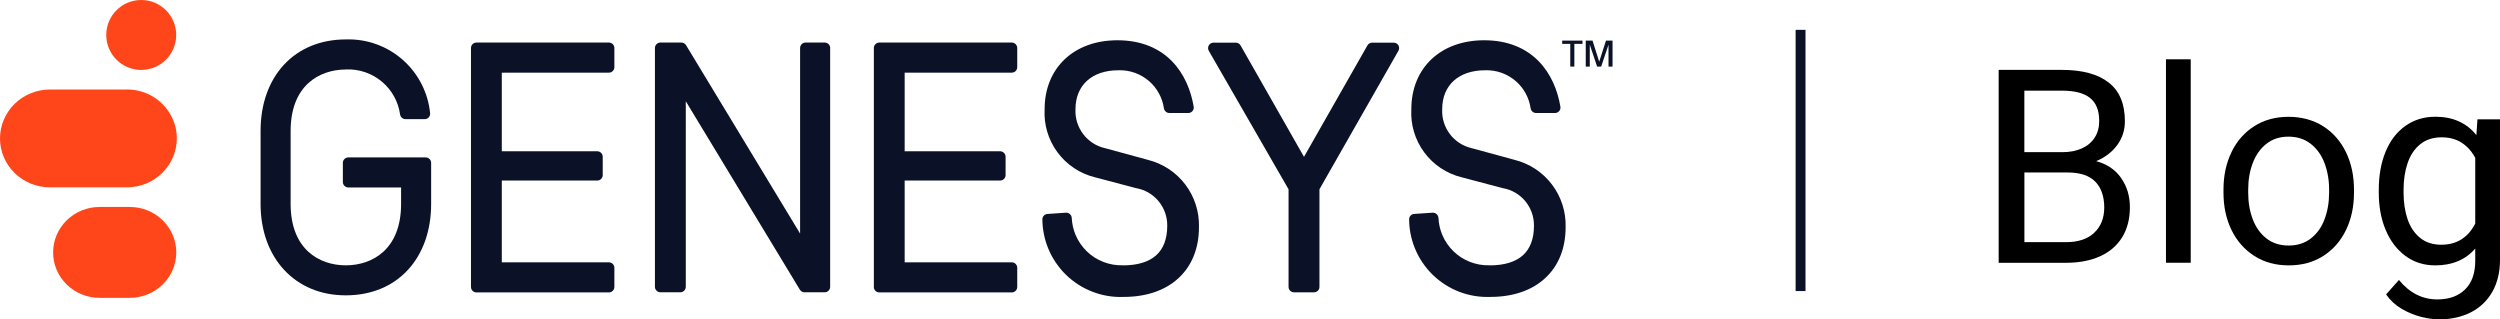<?xml version="1.0" encoding="UTF-8"?><svg id="Layer_1" xmlns="http://www.w3.org/2000/svg" viewBox="0 0 589.83 75.34"><defs><style>.cls-1,.cls-2{fill:#0b1228;}.cls-2{fill-rule:evenodd;}.cls-3{fill:#ff451a;}.cls-4{fill:none;stroke:#0b1228;stroke-width:2.33px;}</style></defs><path class="cls-2" d="M111.12,67.68V11.33c0-.71.57-1.29,1.29-1.29h31.25c.71,0,1.29.58,1.29,1.29v4.52c0,.71-.58,1.29-1.29,1.29h-25.27v18.55h22.52c.71,0,1.29.58,1.29,1.29v4.33c0,.71-.58,1.29-1.29,1.29h-22.52v19.29h25.27c.71,0,1.29.58,1.29,1.29v4.52c0,.71-.58,1.29-1.29,1.29h-31.26c-.71,0-1.28-.58-1.28-1.29Z"/><path class="cls-1" d="M376.81,15.71l-1.73-5.17v5.17h-.95v-6.13h1.6l1.57,4.98,1.6-4.98h1.55v6.13h-.95v-5.17l-1.73,5.17h-.95Z"/><path class="cls-1" d="M370.49,10.35h-1.92v-.77h4.79v.77h-1.92v5.36h-.96v-5.36Z"/><path class="cls-2" d="M351.43,62.61h.01c3.56,0,6.16-.85,7.86-2.38,1.69-1.52,2.61-3.83,2.61-6.99h0c.02-2.1-.7-4.14-2.03-5.76-1.34-1.62-3.2-2.71-5.26-3.08h-.03s-9.73-2.57-9.73-2.57c-3.55-.87-6.68-2.96-8.85-5.9-2.17-2.94-3.24-6.54-3.03-10.18,0-4.83,1.72-8.91,4.75-11.78,3.04-2.87,7.34-4.47,12.43-4.47,5.69,0,9.88,1.93,12.81,4.89,2.91,2.95,4.53,6.87,5.18,10.79.13.79-.49,1.48-1.26,1.48h-4.48c-.67,0-1.2-.5-1.29-1.13-.36-2.46-1.59-4.73-3.47-6.37-2.01-1.75-4.61-2.68-7.27-2.58h-.01s-.01,0-.01,0c-3.16,0-5.68.92-7.4,2.49-1.71,1.57-2.7,3.84-2.7,6.69v.03c-.1,2.1.54,4.17,1.82,5.85,1.27,1.68,3.1,2.85,5.15,3.32h.01s10.08,2.75,10.08,2.75c3.52.87,6.64,2.92,8.84,5.82,2.19,2.89,3.33,6.45,3.22,10.08,0,5.02-1.71,9.15-4.83,12.02-3.11,2.87-7.55,4.42-12.89,4.42-2.52.1-5.03-.31-7.38-1.21-2.36-.91-4.5-2.29-6.3-4.05-1.8-1.77-3.22-3.89-4.17-6.23-.88-2.17-1.34-4.48-1.35-6.82,0-.69.53-1.23,1.19-1.27l4.34-.29c.75-.05,1.35.54,1.39,1.25.07,1.37.37,2.72.9,3.99.61,1.45,1.51,2.76,2.63,3.86,1.13,1.1,2.46,1.95,3.93,2.52,1.47.57,3.03.84,4.6.79h.01Z"/><path class="cls-2" d="M304.01,44.64v23.04c0,.71.57,1.29,1.29,1.29h4.71c.71,0,1.29-.57,1.29-1.28v-23.04l18.63-32.67c.49-.86-.13-1.92-1.12-1.92h-5.07c-.46,0-.89.25-1.12.65l-14.97,26.29-14.97-26.29c-.23-.4-.65-.65-1.12-.65h-5.25c-.99,0-1.61,1.07-1.12,1.93l18.82,32.67Z"/><path class="cls-2" d="M264.91,62.61h.01c3.56,0,6.16-.85,7.86-2.38,1.69-1.52,2.61-3.83,2.61-6.99h0c.02-2.1-.7-4.14-2.03-5.76-1.34-1.62-3.2-2.71-5.26-3.08h-.03s-9.73-2.57-9.73-2.57c-3.55-.87-6.68-2.96-8.85-5.9-2.17-2.94-3.24-6.54-3.03-10.18,0-4.83,1.72-8.91,4.75-11.78,3.04-2.87,7.34-4.47,12.43-4.47,5.69,0,9.88,1.93,12.81,4.89,2.91,2.95,4.53,6.87,5.18,10.79.13.79-.49,1.48-1.26,1.48h-4.48c-.67,0-1.2-.5-1.29-1.13-.36-2.46-1.59-4.73-3.47-6.37-2.01-1.75-4.61-2.68-7.27-2.58h-.01s-.01,0-.01,0c-3.16,0-5.68.92-7.4,2.49-1.71,1.57-2.7,3.84-2.7,6.69v.03c-.1,2.1.54,4.17,1.82,5.85,1.27,1.68,3.09,2.85,5.15,3.32h.02s10.08,2.75,10.08,2.75c3.52.87,6.64,2.92,8.84,5.82,2.19,2.89,3.33,6.45,3.22,10.08,0,5.02-1.71,9.15-4.83,12.02-3.11,2.87-7.55,4.42-12.89,4.42-2.52.11-5.03-.3-7.38-1.21-2.36-.9-4.5-2.28-6.31-4.05-1.8-1.77-3.22-3.89-4.17-6.22-.88-2.17-1.34-4.48-1.36-6.82,0-.69.53-1.23,1.19-1.27l4.35-.3c.75-.05,1.36.54,1.39,1.25.07,1.37.37,2.72.9,3.99.61,1.45,1.51,2.76,2.63,3.86,1.13,1.1,2.46,1.95,3.93,2.52s3.03.84,4.6.79h.01Z"/><path class="cls-2" d="M206.17,67.68V11.33c0-.71.58-1.29,1.29-1.29h31.25c.71,0,1.29.58,1.29,1.29v4.52c0,.71-.57,1.29-1.29,1.29h-25.27v18.55h22.52c.71,0,1.29.58,1.29,1.29v4.33c0,.71-.58,1.29-1.29,1.29h-22.52v19.29h25.27c.71,0,1.29.58,1.29,1.29v4.52c0,.71-.58,1.29-1.29,1.29h-31.26c-.71,0-1.29-.58-1.29-1.29Z"/><path class="cls-2" d="M195.86,11.33v56.34c0,.71-.58,1.29-1.28,1.29h-4.77c-.45,0-.87-.23-1.1-.62l-26.91-44.45v43.78c0,.71-.58,1.29-1.29,1.29h-4.7c-.71,0-1.29-.58-1.29-1.29V11.33c0-.71.58-1.29,1.29-1.29h4.95c.45,0,.87.24,1.1.62l26.91,44.45V11.33c0-.71.58-1.29,1.29-1.29h4.52c.71,0,1.29.58,1.29,1.29Z"/><path class="cls-2" d="M81.62,16.4h-.02c-3.16,0-6.41.97-8.86,3.22-2.44,2.25-4.17,5.84-4.17,11.27v17.22c0,5.43,1.73,9.03,4.17,11.27,2.45,2.26,5.7,3.22,8.86,3.22s6.41-.97,8.86-3.22c2.44-2.25,4.17-5.84,4.17-11.27v-3.88h-12.45c-.71,0-1.29-.58-1.29-1.29v-4.51c0-.71.58-1.29,1.29-1.29h18.25c.71,0,1.29.58,1.29,1.29v9.67c0,6.37-1.97,11.77-5.5,15.59-3.53,3.82-8.58,5.99-14.62,5.99s-10.99-2.18-14.55-5.99c-3.55-3.81-5.57-9.21-5.57-15.59v-17.22c0-6.37,1.97-11.77,5.5-15.59,3.53-3.82,8.58-5.99,14.62-5.99,5.01-.17,9.9,1.62,13.62,4.99,3.56,3.23,5.79,7.66,6.26,12.43.07.76-.54,1.39-1.27,1.39h-4.53c-.67,0-1.2-.5-1.29-1.13-.42-2.95-1.89-5.65-4.15-7.6-2.38-2.06-5.47-3.13-8.62-3h-.02Z"/><path class="cls-3" d="M30.63,48.83h-7.14c-2.91,0-5.69,1.13-7.75,3.14-2.05,2.01-3.21,4.74-3.21,7.58s1.15,5.57,3.21,7.58c2.05,2.01,4.84,3.14,7.75,3.14h7.14c2.91,0,5.69-1.13,7.75-3.14,2.05-2.01,3.21-4.74,3.21-7.58s-1.15-5.57-3.21-7.58c-2.05-2.01-4.84-3.14-7.75-3.14Z"/><path class="cls-3" d="M29.94,21.12H11.78c-3.12,0-6.12,1.22-8.33,3.38-2.21,2.17-3.45,5.1-3.45,8.16s1.24,6,3.45,8.16c2.21,2.17,5.2,3.38,8.33,3.38h18.16c1.55,0,3.08-.3,4.51-.88,1.43-.58,2.73-1.43,3.82-2.5,1.09-1.07,1.96-2.35,2.55-3.75.59-1.4.9-2.9.9-4.42s-.3-3.02-.9-4.42-1.46-2.67-2.55-3.75c-1.09-1.07-2.39-1.92-3.82-2.5-1.43-.58-2.96-.88-4.51-.88Z"/><path class="cls-3" d="M25.07,8.25c0-4.56,3.69-8.25,8.25-8.25h0c4.56,0,8.25,3.69,8.25,8.25h0c0,4.56-3.69,8.25-8.25,8.25h0c-4.55,0-8.25-3.69-8.25-8.25h0Z"/><line class="cls-4" x1="424.81" y1="7.04" x2="424.81" y2="68.67"/><path d="M500.42,41.98c1.4,1.97,2.09,4.27,2.09,6.89,0,2.79-.62,5.17-1.84,7.14-1.23,1.97-2.97,3.46-5.23,4.47-2.26,1.01-4.91,1.52-7.95,1.52h-15.94V16.49h14.94c4.77,0,8.44.99,11,2.97,2.56,1.98,3.84,5.03,3.84,9.16,0,2.08-.6,3.95-1.8,5.59-1.2,1.65-2.86,2.92-4.98,3.81,2.52.67,4.48,1.98,5.88,3.95ZM477.61,21.4v14.5h9.03c1.71,0,3.21-.29,4.52-.88,1.3-.58,2.31-1.43,3.03-2.53.72-1.1,1.08-2.42,1.08-3.94,0-2.48-.72-4.29-2.16-5.44-1.44-1.15-3.65-1.72-6.62-1.72h-8.88ZM494.08,54.92c1.58-1.47,2.38-3.46,2.38-5.98s-.71-4.66-2.12-6.09c-1.42-1.44-3.6-2.16-6.56-2.16h-10.16v16.44h9.88c2.81,0,5.01-.73,6.59-2.2Z"/><path d="M511.02,61.99V13.99h5.84v48h-5.84Z"/><path d="M526.46,35.93c1.25-2.6,3.04-4.65,5.36-6.14,2.32-1.49,5.03-2.23,8.11-2.23s5.85.75,8.19,2.23c2.33,1.49,4.12,3.54,5.38,6.14,1.25,2.6,1.88,5.54,1.88,8.81v.72c0,3.27-.62,6.2-1.88,8.8s-3.04,4.64-5.36,6.12c-2.32,1.49-5.04,2.23-8.14,2.23s-5.82-.74-8.14-2.23c-2.32-1.49-4.12-3.53-5.38-6.12-1.26-2.59-1.89-5.53-1.89-8.8v-.72c0-3.27.62-6.21,1.88-8.81ZM531.5,51.74c.72,1.9,1.8,3.4,3.23,4.52,1.44,1.12,3.19,1.67,5.25,1.67s3.78-.56,5.22-1.67c1.44-1.11,2.52-2.62,3.23-4.52.72-1.9,1.08-3.99,1.08-6.28v-.72c0-2.29-.37-4.38-1.09-6.28-.73-1.9-1.81-3.41-3.25-4.53s-3.19-1.69-5.25-1.69-3.78.56-5.2,1.69c-1.43,1.12-2.5,2.64-3.22,4.53-.72,1.9-1.08,3.99-1.08,6.28v.72c0,2.29.36,4.39,1.08,6.28Z"/><path d="M589.83,28.18v33.09c0,2.94-.6,5.46-1.81,7.58-1.21,2.11-2.89,3.72-5.05,4.83-2.16,1.1-4.65,1.66-7.48,1.66-1.31,0-2.75-.2-4.31-.59-1.56-.4-3.09-1.03-4.58-1.91-1.49-.88-2.7-2-3.64-3.38l3.03-3.41c2.5,3.06,5.52,4.59,9.06,4.59,2.77,0,4.95-.79,6.55-2.36,1.59-1.57,2.39-3.82,2.39-6.73v-2.91c-2.29,2.65-5.44,3.97-9.44,3.97-2.67,0-5.01-.74-7.02-2.22-2.01-1.48-3.56-3.52-4.66-6.11s-1.64-5.54-1.64-8.83v-.66c0-3.42.54-6.43,1.62-9.03,1.08-2.6,2.63-4.62,4.66-6.06,2.02-1.44,4.38-2.16,7.09-2.16,4.12,0,7.34,1.45,9.66,4.34l.25-3.72h5.31ZM583.99,52.78v-15.53c-.79-1.5-1.84-2.68-3.16-3.55-1.31-.86-2.91-1.3-4.78-1.3-2.02,0-3.7.55-5.05,1.64s-2.33,2.58-2.97,4.45c-.64,1.88-.95,3.98-.95,6.31v.66c0,2.33.32,4.42.95,6.27.63,1.84,1.62,3.31,2.95,4.39,1.33,1.08,3,1.62,5,1.62,3.62,0,6.29-1.66,8-4.97Z"/></svg>